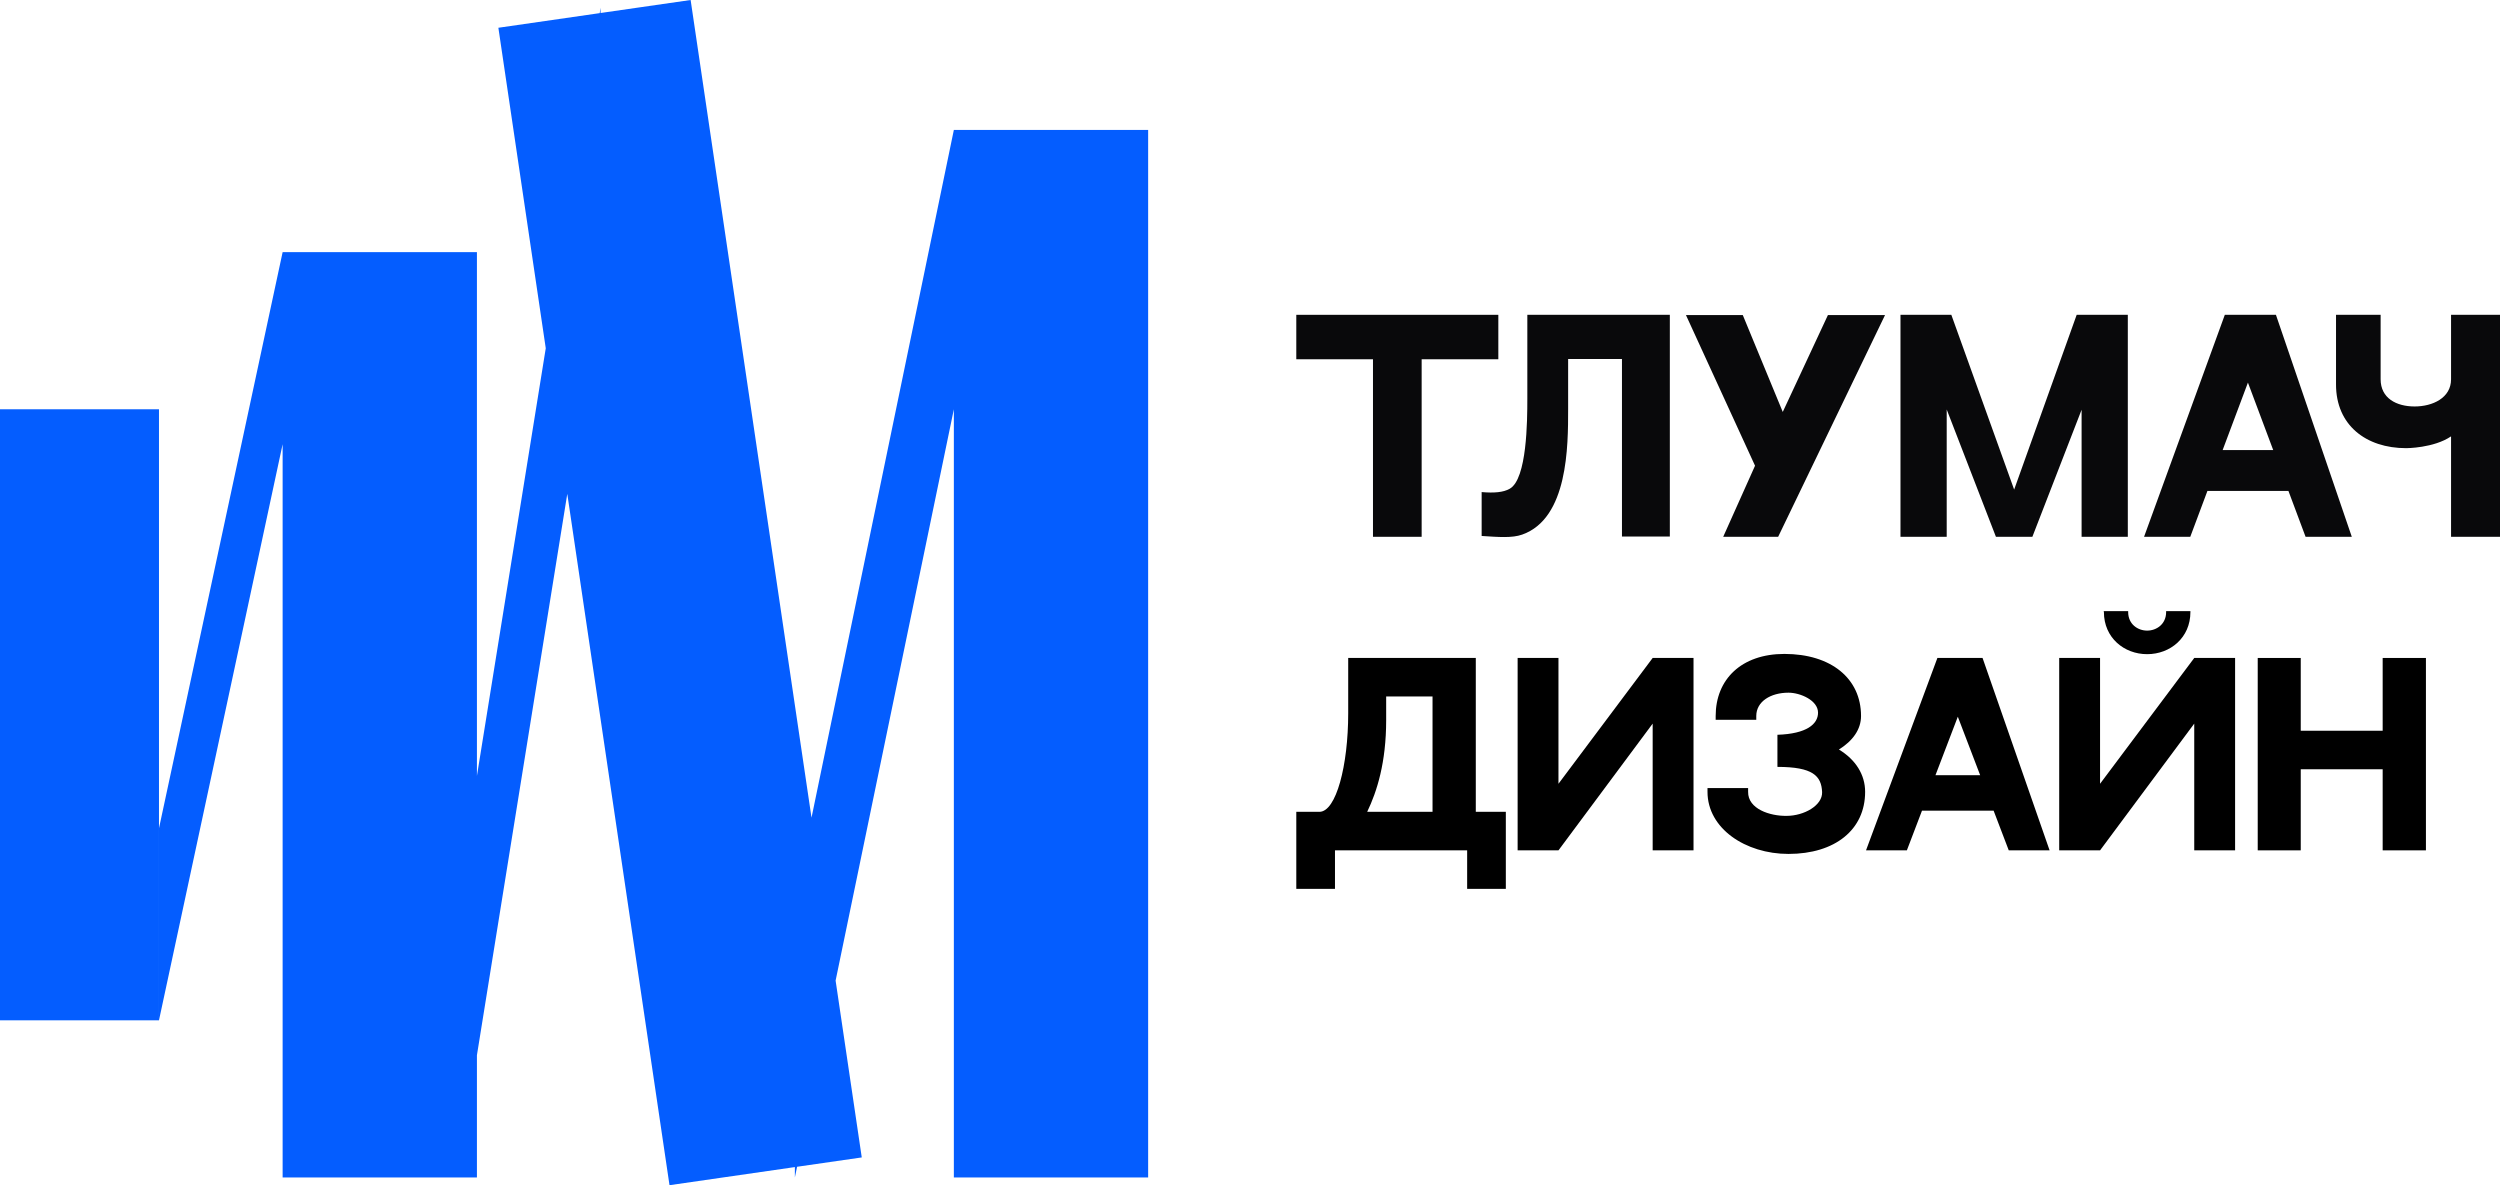 <svg width="135" height="64" viewBox="0 0 135 64" fill="none" xmlns="http://www.w3.org/2000/svg">
<path d="M37.294 0L32.431 0.702V0.418L32.384 0.709L26.912 1.499L29.471 18.806L25.754 41.898V13.616H15.262L8.585 44.727L8.585 55.097L15.262 23.987V63.582H25.754V56.982L30.633 26.668L36.153 64L42.923 63.022V63.582L43.043 63.005L46.535 62.501L45.123 52.952L51.508 22.101V63.582H62V7.017H51.508L43.822 44.154L37.294 0Z" fill="#045DFF"/>
<path d="M0 22.101H8.585L8.585 55.097L0 55.097V22.101Z" fill="#045DFF"/>
<path d="M70 17H80.91V19.4H76.769V28.987H74.141V19.4H70V17Z" fill="#09090B"/>
<path d="M82.476 17H90.171V28.972H87.586V19.386H84.679V22.097C84.679 24.082 84.679 27.994 82.197 28.868C81.654 29.061 80.934 29.002 80.009 28.942V26.572C80.685 26.631 81.184 26.587 81.522 26.394C82.462 25.875 82.476 22.69 82.476 21.534V17Z" fill="#09090B"/>
<path d="M98.707 17.015H101.791L96.02 28.987H93.053L94.772 25.149L91.042 17.015H94.111L96.269 22.245L98.707 17.015Z" fill="#09090B"/>
<path d="M112.141 17H114.902V28.987H112.406V22.127L109.748 28.987H107.78L105.122 22.112V28.987H102.626V17H105.372L108.764 26.438L112.141 17Z" fill="#09090B"/>
<path d="M124.501 28.987L123.576 26.512H119.2L118.275 28.987H115.779L120.14 17H122.9L126.997 28.987H124.501ZM120.022 24.305H122.754L121.388 20.66L120.022 24.305Z" fill="#09090B"/>
<path d="M132.357 17H135V28.987H132.357V23.564C131.417 24.201 129.934 24.201 129.934 24.201C127.761 24.201 126.145 22.956 126.145 20.764V17H128.554V20.482C128.554 21.504 129.405 21.949 130.389 21.949C131.358 21.949 132.357 21.49 132.357 20.482V17Z" fill="#09090B"/>
<path d="M77.357 43.839V37.61H74.853V38.895C74.853 41.168 74.36 42.735 73.828 43.839H77.357ZM79.693 43.839H81.315V48H79.226V45.919H72.089V48H70V43.839C71.337 43.839 72.323 43.839 71.246 43.839C72.154 43.839 72.803 41.335 72.803 38.522V35.53C73.957 35.53 78.356 35.53 79.693 35.53V43.839Z" fill="black"/>
<path d="M81.952 35.53H84.157V42.324L89.244 35.53H91.45V45.919H89.244V39.075L84.157 45.919H81.952V35.53Z" fill="black"/>
<path d="M99.302 40.474C100.211 41.026 100.717 41.836 100.717 42.76C100.717 44.802 99.095 46.112 96.578 46.112C94.255 46.112 92.205 44.738 92.205 42.76V42.555H94.398V42.76C94.385 43.685 95.578 44.07 96.474 44.057C97.421 44.057 98.42 43.492 98.394 42.773C98.355 41.9 97.901 41.412 95.981 41.412V39.678C97.564 39.627 98.174 39.1 98.174 38.484C98.174 37.816 97.213 37.405 96.578 37.405C95.617 37.405 94.839 37.88 94.839 38.663V38.869H92.646V38.663C92.646 36.686 94.034 35.312 96.357 35.312C98.874 35.312 100.496 36.634 100.496 38.663C100.496 39.395 100.042 40.012 99.302 40.474Z" fill="black"/>
<path d="M108.473 45.919L107.655 43.775H103.788L102.971 45.919H100.765L104.619 35.53H107.058L110.678 45.919H108.473ZM104.515 41.861H106.929L105.722 38.702L104.515 41.861Z" fill="black"/>
<path d="M118.489 35.53H120.695V45.919H118.489V39.075L113.403 45.919H111.197V35.53H113.403V42.324L118.489 35.53ZM115.946 35.325C114.701 35.325 113.611 34.438 113.611 33.051L113.598 33H114.921V33.051C114.921 33.706 115.44 34.053 115.946 34.053C116.452 34.053 116.971 33.706 116.971 33.051V33H118.282V33.051C118.282 34.438 117.192 35.325 115.946 35.325Z" fill="black"/>
<path d="M124.24 35.53V39.46H128.664V35.53H131V45.919H128.664V41.54H124.24V45.919H121.917V35.53H124.24Z" fill="black"/>
</svg>

